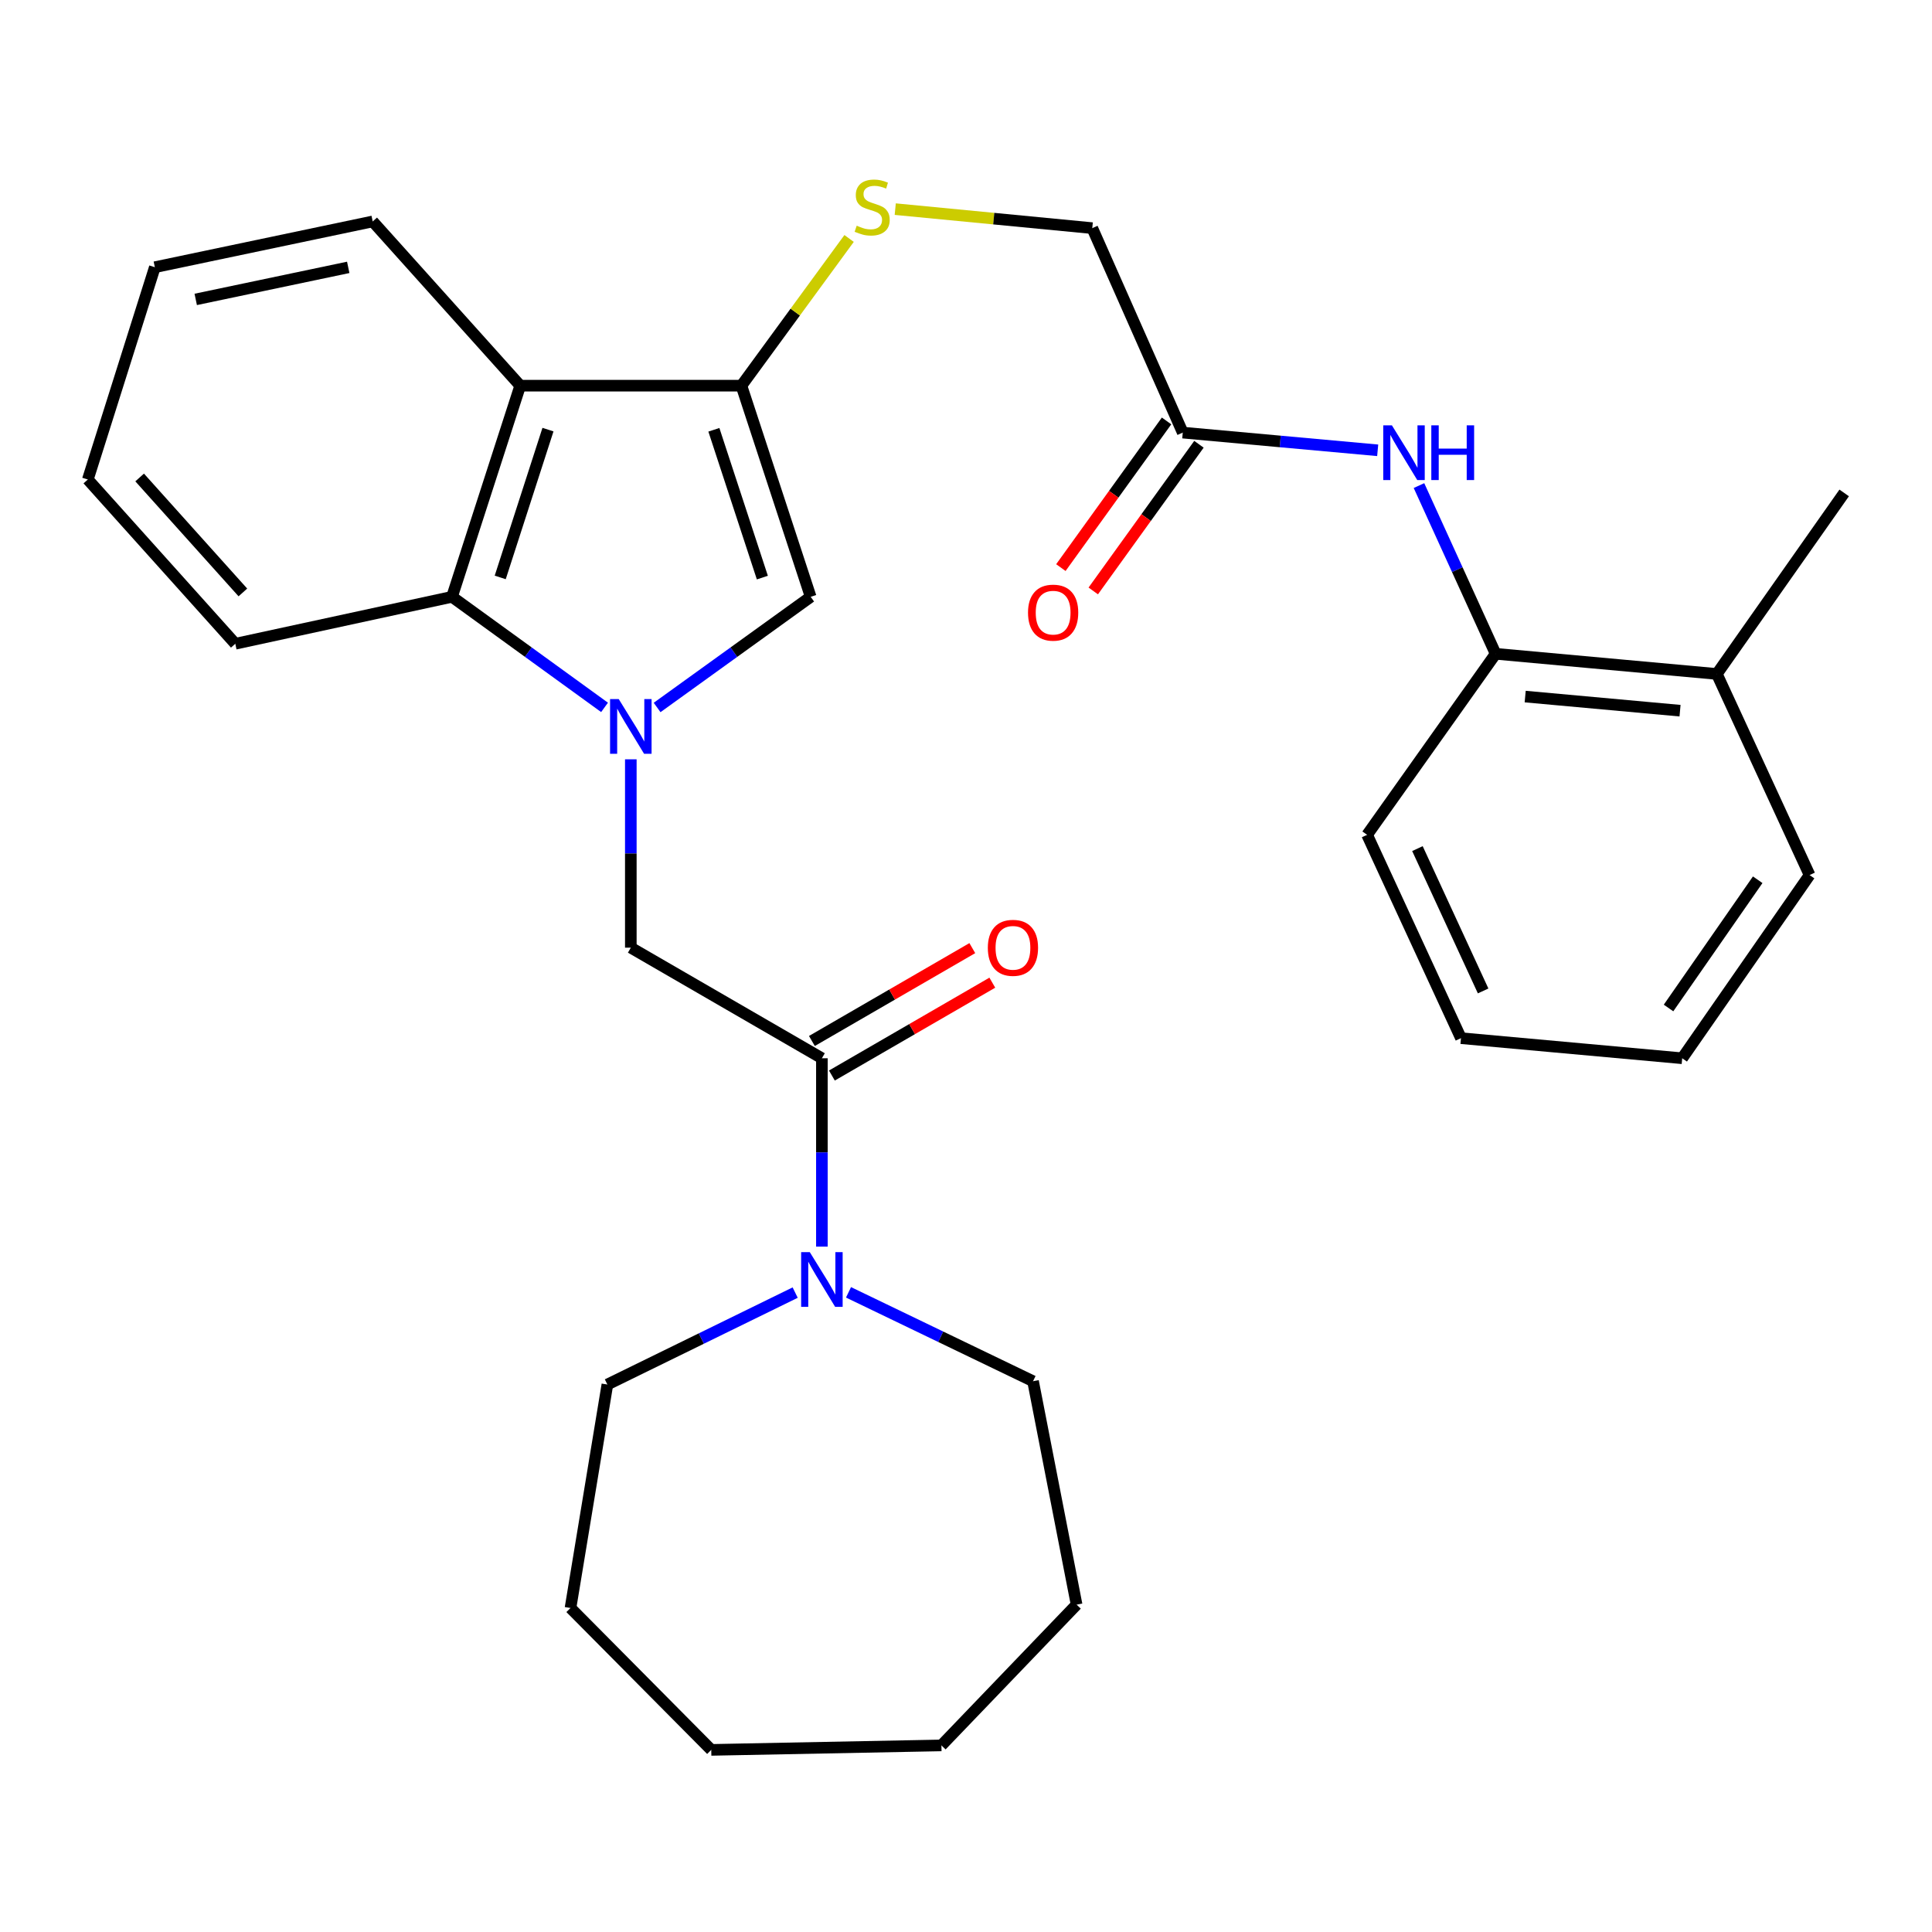 <?xml version='1.0' encoding='iso-8859-1'?>
<svg version='1.1' baseProfile='full'
              xmlns='http://www.w3.org/2000/svg'
                      xmlns:rdkit='http://www.rdkit.org/xml'
                      xmlns:xlink='http://www.w3.org/1999/xlink'
                  xml:space='preserve'
width='1000px' height='1000px' viewBox='0 0 1000 1000'>
<!-- END OF HEADER -->
<rect style='opacity:1.0;fill:#FFFFFF;stroke:none' width='1000' height='1000' x='0' y='0'> </rect>
<path class='bond-1' d='M 340.119,366.191 L 379.861,337.553' style='fill:none;fill-rule:evenodd;stroke:#0000FF;stroke-width:6px;stroke-linecap:butt;stroke-linejoin:miter;stroke-opacity:1' />
<path class='bond-1' d='M 379.861,337.553 L 419.603,308.915' style='fill:none;fill-rule:evenodd;stroke:#000000;stroke-width:6px;stroke-linecap:butt;stroke-linejoin:miter;stroke-opacity:1' />
<path class='bond-3' d='M 312.913,366.142 L 273.436,337.529' style='fill:none;fill-rule:evenodd;stroke:#0000FF;stroke-width:6px;stroke-linecap:butt;stroke-linejoin:miter;stroke-opacity:1' />
<path class='bond-3' d='M 273.436,337.529 L 233.958,308.915' style='fill:none;fill-rule:evenodd;stroke:#000000;stroke-width:6px;stroke-linecap:butt;stroke-linejoin:miter;stroke-opacity:1' />
<path class='bond-5' d='M 326.511,393.02 L 326.511,441.764' style='fill:none;fill-rule:evenodd;stroke:#0000FF;stroke-width:6px;stroke-linecap:butt;stroke-linejoin:miter;stroke-opacity:1' />
<path class='bond-5' d='M 326.511,441.764 L 326.511,490.509' style='fill:none;fill-rule:evenodd;stroke:#000000;stroke-width:6px;stroke-linecap:butt;stroke-linejoin:miter;stroke-opacity:1' />
<path class='bond-0' d='M 383.755,199.627 L 419.603,308.915' style='fill:none;fill-rule:evenodd;stroke:#000000;stroke-width:6px;stroke-linecap:butt;stroke-linejoin:miter;stroke-opacity:1' />
<path class='bond-0' d='M 369.5,222.46 L 394.593,298.962' style='fill:none;fill-rule:evenodd;stroke:#000000;stroke-width:6px;stroke-linecap:butt;stroke-linejoin:miter;stroke-opacity:1' />
<path class='bond-8' d='M 383.755,199.627 L 411.621,161.528' style='fill:none;fill-rule:evenodd;stroke:#000000;stroke-width:6px;stroke-linecap:butt;stroke-linejoin:miter;stroke-opacity:1' />
<path class='bond-8' d='M 411.621,161.528 L 439.488,123.429' style='fill:none;fill-rule:evenodd;stroke:#CCCC00;stroke-width:6px;stroke-linecap:butt;stroke-linejoin:miter;stroke-opacity:1' />
<path class='bond-30' d='M 383.755,199.627 L 269.266,199.627' style='fill:none;fill-rule:evenodd;stroke:#000000;stroke-width:6px;stroke-linecap:butt;stroke-linejoin:miter;stroke-opacity:1' />
<path class='bond-2' d='M 269.266,199.627 L 233.958,308.915' style='fill:none;fill-rule:evenodd;stroke:#000000;stroke-width:6px;stroke-linecap:butt;stroke-linejoin:miter;stroke-opacity:1' />
<path class='bond-2' d='M 283.631,222.372 L 258.915,298.874' style='fill:none;fill-rule:evenodd;stroke:#000000;stroke-width:6px;stroke-linecap:butt;stroke-linejoin:miter;stroke-opacity:1' />
<path class='bond-15' d='M 269.266,199.627 L 192.91,114.615' style='fill:none;fill-rule:evenodd;stroke:#000000;stroke-width:6px;stroke-linecap:butt;stroke-linejoin:miter;stroke-opacity:1' />
<path class='bond-18' d='M 233.958,308.915 L 121.788,333.204' style='fill:none;fill-rule:evenodd;stroke:#000000;stroke-width:6px;stroke-linecap:butt;stroke-linejoin:miter;stroke-opacity:1' />
<path class='bond-4' d='M 425.411,547.753 L 326.511,490.509' style='fill:none;fill-rule:evenodd;stroke:#000000;stroke-width:6px;stroke-linecap:butt;stroke-linejoin:miter;stroke-opacity:1' />
<path class='bond-6' d='M 425.411,547.753 L 425.411,596.503' style='fill:none;fill-rule:evenodd;stroke:#000000;stroke-width:6px;stroke-linecap:butt;stroke-linejoin:miter;stroke-opacity:1' />
<path class='bond-6' d='M 425.411,596.503 L 425.411,645.253' style='fill:none;fill-rule:evenodd;stroke:#0000FF;stroke-width:6px;stroke-linecap:butt;stroke-linejoin:miter;stroke-opacity:1' />
<path class='bond-11' d='M 430.587,556.694 L 472.103,532.661' style='fill:none;fill-rule:evenodd;stroke:#000000;stroke-width:6px;stroke-linecap:butt;stroke-linejoin:miter;stroke-opacity:1' />
<path class='bond-11' d='M 472.103,532.661 L 513.619,508.629' style='fill:none;fill-rule:evenodd;stroke:#FF0000;stroke-width:6px;stroke-linecap:butt;stroke-linejoin:miter;stroke-opacity:1' />
<path class='bond-11' d='M 420.236,538.812 L 461.752,514.779' style='fill:none;fill-rule:evenodd;stroke:#000000;stroke-width:6px;stroke-linecap:butt;stroke-linejoin:miter;stroke-opacity:1' />
<path class='bond-11' d='M 461.752,514.779 L 503.268,490.747' style='fill:none;fill-rule:evenodd;stroke:#FF0000;stroke-width:6px;stroke-linecap:butt;stroke-linejoin:miter;stroke-opacity:1' />
<path class='bond-16' d='M 439.184,668.91 L 486.942,691.914' style='fill:none;fill-rule:evenodd;stroke:#0000FF;stroke-width:6px;stroke-linecap:butt;stroke-linejoin:miter;stroke-opacity:1' />
<path class='bond-16' d='M 486.942,691.914 L 534.7,714.917' style='fill:none;fill-rule:evenodd;stroke:#000000;stroke-width:6px;stroke-linecap:butt;stroke-linejoin:miter;stroke-opacity:1' />
<path class='bond-17' d='M 411.581,669.046 L 362.979,692.837' style='fill:none;fill-rule:evenodd;stroke:#0000FF;stroke-width:6px;stroke-linecap:butt;stroke-linejoin:miter;stroke-opacity:1' />
<path class='bond-17' d='M 362.979,692.837 L 314.378,716.628' style='fill:none;fill-rule:evenodd;stroke:#000000;stroke-width:6px;stroke-linecap:butt;stroke-linejoin:miter;stroke-opacity:1' />
<path class='bond-7' d='M 713.09,233.079 L 662.641,228.497' style='fill:none;fill-rule:evenodd;stroke:#0000FF;stroke-width:6px;stroke-linecap:butt;stroke-linejoin:miter;stroke-opacity:1' />
<path class='bond-7' d='M 662.641,228.497 L 612.193,223.916' style='fill:none;fill-rule:evenodd;stroke:#000000;stroke-width:6px;stroke-linecap:butt;stroke-linejoin:miter;stroke-opacity:1' />
<path class='bond-10' d='M 734.46,251.335 L 754.297,294.87' style='fill:none;fill-rule:evenodd;stroke:#0000FF;stroke-width:6px;stroke-linecap:butt;stroke-linejoin:miter;stroke-opacity:1' />
<path class='bond-10' d='M 754.297,294.87 L 774.135,338.404' style='fill:none;fill-rule:evenodd;stroke:#000000;stroke-width:6px;stroke-linecap:butt;stroke-linejoin:miter;stroke-opacity:1' />
<path class='bond-14' d='M 463.375,108.248 L 514.367,113.165' style='fill:none;fill-rule:evenodd;stroke:#CCCC00;stroke-width:6px;stroke-linecap:butt;stroke-linejoin:miter;stroke-opacity:1' />
<path class='bond-14' d='M 514.367,113.165 L 565.36,118.082' style='fill:none;fill-rule:evenodd;stroke:#000000;stroke-width:6px;stroke-linecap:butt;stroke-linejoin:miter;stroke-opacity:1' />
<path class='bond-9' d='M 612.193,223.916 L 565.36,118.082' style='fill:none;fill-rule:evenodd;stroke:#000000;stroke-width:6px;stroke-linecap:butt;stroke-linejoin:miter;stroke-opacity:1' />
<path class='bond-12' d='M 603.812,217.876 L 576.458,255.833' style='fill:none;fill-rule:evenodd;stroke:#000000;stroke-width:6px;stroke-linecap:butt;stroke-linejoin:miter;stroke-opacity:1' />
<path class='bond-12' d='M 576.458,255.833 L 549.105,293.791' style='fill:none;fill-rule:evenodd;stroke:#FF0000;stroke-width:6px;stroke-linecap:butt;stroke-linejoin:miter;stroke-opacity:1' />
<path class='bond-12' d='M 620.574,229.955 L 593.221,267.913' style='fill:none;fill-rule:evenodd;stroke:#000000;stroke-width:6px;stroke-linecap:butt;stroke-linejoin:miter;stroke-opacity:1' />
<path class='bond-12' d='M 593.221,267.913 L 565.868,305.87' style='fill:none;fill-rule:evenodd;stroke:#FF0000;stroke-width:6px;stroke-linecap:butt;stroke-linejoin:miter;stroke-opacity:1' />
<path class='bond-13' d='M 774.135,338.404 L 888.635,348.838' style='fill:none;fill-rule:evenodd;stroke:#000000;stroke-width:6px;stroke-linecap:butt;stroke-linejoin:miter;stroke-opacity:1' />
<path class='bond-13' d='M 789.434,360.546 L 869.585,367.85' style='fill:none;fill-rule:evenodd;stroke:#000000;stroke-width:6px;stroke-linecap:butt;stroke-linejoin:miter;stroke-opacity:1' />
<path class='bond-19' d='M 774.135,338.404 L 707.615,432.105' style='fill:none;fill-rule:evenodd;stroke:#000000;stroke-width:6px;stroke-linecap:butt;stroke-linejoin:miter;stroke-opacity:1' />
<path class='bond-20' d='M 888.635,348.838 L 954.545,255.138' style='fill:none;fill-rule:evenodd;stroke:#000000;stroke-width:6px;stroke-linecap:butt;stroke-linejoin:miter;stroke-opacity:1' />
<path class='bond-21' d='M 888.635,348.838 L 936.639,452.927' style='fill:none;fill-rule:evenodd;stroke:#000000;stroke-width:6px;stroke-linecap:butt;stroke-linejoin:miter;stroke-opacity:1' />
<path class='bond-31' d='M 192.91,114.615 L 80.143,138.307' style='fill:none;fill-rule:evenodd;stroke:#000000;stroke-width:6px;stroke-linecap:butt;stroke-linejoin:miter;stroke-opacity:1' />
<path class='bond-31' d='M 180.243,138.389 L 101.306,154.974' style='fill:none;fill-rule:evenodd;stroke:#000000;stroke-width:6px;stroke-linecap:butt;stroke-linejoin:miter;stroke-opacity:1' />
<path class='bond-24' d='M 534.7,714.917 L 557.244,830.554' style='fill:none;fill-rule:evenodd;stroke:#000000;stroke-width:6px;stroke-linecap:butt;stroke-linejoin:miter;stroke-opacity:1' />
<path class='bond-23' d='M 314.378,716.628 L 295.289,832.299' style='fill:none;fill-rule:evenodd;stroke:#000000;stroke-width:6px;stroke-linecap:butt;stroke-linejoin:miter;stroke-opacity:1' />
<path class='bond-25' d='M 121.788,333.204 L 45.455,248.193' style='fill:none;fill-rule:evenodd;stroke:#000000;stroke-width:6px;stroke-linecap:butt;stroke-linejoin:miter;stroke-opacity:1' />
<path class='bond-25' d='M 125.712,306.648 L 72.278,247.141' style='fill:none;fill-rule:evenodd;stroke:#000000;stroke-width:6px;stroke-linecap:butt;stroke-linejoin:miter;stroke-opacity:1' />
<path class='bond-26' d='M 707.615,432.105 L 756.193,537.353' style='fill:none;fill-rule:evenodd;stroke:#000000;stroke-width:6px;stroke-linecap:butt;stroke-linejoin:miter;stroke-opacity:1' />
<path class='bond-26' d='M 733.662,439.234 L 767.666,512.907' style='fill:none;fill-rule:evenodd;stroke:#000000;stroke-width:6px;stroke-linecap:butt;stroke-linejoin:miter;stroke-opacity:1' />
<path class='bond-33' d='M 936.639,452.927 L 870.705,547.753' style='fill:none;fill-rule:evenodd;stroke:#000000;stroke-width:6px;stroke-linecap:butt;stroke-linejoin:miter;stroke-opacity:1' />
<path class='bond-33' d='M 909.785,455.356 L 863.631,521.734' style='fill:none;fill-rule:evenodd;stroke:#000000;stroke-width:6px;stroke-linecap:butt;stroke-linejoin:miter;stroke-opacity:1' />
<path class='bond-22' d='M 80.143,138.307 L 45.455,248.193' style='fill:none;fill-rule:evenodd;stroke:#000000;stroke-width:6px;stroke-linecap:butt;stroke-linejoin:miter;stroke-opacity:1' />
<path class='bond-28' d='M 295.289,832.299 L 368.144,905.74' style='fill:none;fill-rule:evenodd;stroke:#000000;stroke-width:6px;stroke-linecap:butt;stroke-linejoin:miter;stroke-opacity:1' />
<path class='bond-29' d='M 557.244,830.554 L 487.282,903.421' style='fill:none;fill-rule:evenodd;stroke:#000000;stroke-width:6px;stroke-linecap:butt;stroke-linejoin:miter;stroke-opacity:1' />
<path class='bond-27' d='M 756.193,537.353 L 870.705,547.753' style='fill:none;fill-rule:evenodd;stroke:#000000;stroke-width:6px;stroke-linecap:butt;stroke-linejoin:miter;stroke-opacity:1' />
<path class='bond-32' d='M 368.144,905.74 L 487.282,903.421' style='fill:none;fill-rule:evenodd;stroke:#000000;stroke-width:6px;stroke-linecap:butt;stroke-linejoin:miter;stroke-opacity:1' />
<path  class='atom-0' d='M 320.251 361.837
L 329.531 376.837
Q 330.451 378.317, 331.931 380.997
Q 333.411 383.677, 333.491 383.837
L 333.491 361.837
L 337.251 361.837
L 337.251 390.157
L 333.371 390.157
L 323.411 373.757
Q 322.251 371.837, 321.011 369.637
Q 319.811 367.437, 319.451 366.757
L 319.451 390.157
L 315.771 390.157
L 315.771 361.837
L 320.251 361.837
' fill='#0000FF'/>
<path  class='atom-7' d='M 419.151 648.116
L 428.431 663.116
Q 429.351 664.596, 430.831 667.276
Q 432.311 669.956, 432.391 670.116
L 432.391 648.116
L 436.151 648.116
L 436.151 676.436
L 432.271 676.436
L 422.311 660.036
Q 421.151 658.116, 419.911 655.916
Q 418.711 653.716, 418.351 653.036
L 418.351 676.436
L 414.671 676.436
L 414.671 648.116
L 419.151 648.116
' fill='#0000FF'/>
<path  class='atom-8' d='M 720.445 220.155
L 729.725 235.155
Q 730.645 236.635, 732.125 239.315
Q 733.605 241.995, 733.685 242.155
L 733.685 220.155
L 737.445 220.155
L 737.445 248.475
L 733.565 248.475
L 723.605 232.075
Q 722.445 230.155, 721.205 227.955
Q 720.005 225.755, 719.645 225.075
L 719.645 248.475
L 715.965 248.475
L 715.965 220.155
L 720.445 220.155
' fill='#0000FF'/>
<path  class='atom-8' d='M 740.845 220.155
L 744.685 220.155
L 744.685 232.195
L 759.165 232.195
L 759.165 220.155
L 763.005 220.155
L 763.005 248.475
L 759.165 248.475
L 759.165 235.395
L 744.685 235.395
L 744.685 248.475
L 740.845 248.475
L 740.845 220.155
' fill='#0000FF'/>
<path  class='atom-9' d='M 443.434 116.817
Q 443.754 116.937, 445.074 117.497
Q 446.394 118.057, 447.834 118.417
Q 449.314 118.737, 450.754 118.737
Q 453.434 118.737, 454.994 117.457
Q 456.554 116.137, 456.554 113.857
Q 456.554 112.297, 455.754 111.337
Q 454.994 110.377, 453.794 109.857
Q 452.594 109.337, 450.594 108.737
Q 448.074 107.977, 446.554 107.257
Q 445.074 106.537, 443.994 105.017
Q 442.954 103.497, 442.954 100.937
Q 442.954 97.377, 445.354 95.177
Q 447.794 92.977, 452.594 92.977
Q 455.874 92.977, 459.594 94.537
L 458.674 97.617
Q 455.274 96.217, 452.714 96.217
Q 449.954 96.217, 448.434 97.377
Q 446.914 98.497, 446.954 100.457
Q 446.954 101.977, 447.714 102.897
Q 448.514 103.817, 449.634 104.337
Q 450.794 104.857, 452.714 105.457
Q 455.274 106.257, 456.794 107.057
Q 458.314 107.857, 459.394 109.497
Q 460.514 111.097, 460.514 113.857
Q 460.514 117.777, 457.874 119.897
Q 455.274 121.977, 450.914 121.977
Q 448.394 121.977, 446.474 121.417
Q 444.594 120.897, 442.354 119.977
L 443.434 116.817
' fill='#CCCC00'/>
<path  class='atom-12' d='M 511.3 490.589
Q 511.3 483.789, 514.66 479.989
Q 518.02 476.189, 524.3 476.189
Q 530.58 476.189, 533.94 479.989
Q 537.3 483.789, 537.3 490.589
Q 537.3 497.469, 533.9 501.389
Q 530.5 505.269, 524.3 505.269
Q 518.06 505.269, 514.66 501.389
Q 511.3 497.509, 511.3 490.589
M 524.3 502.069
Q 528.62 502.069, 530.94 499.189
Q 533.3 496.269, 533.3 490.589
Q 533.3 485.029, 530.94 482.229
Q 528.62 479.389, 524.3 479.389
Q 519.98 479.389, 517.62 482.189
Q 515.3 484.989, 515.3 490.589
Q 515.3 496.309, 517.62 499.189
Q 519.98 502.069, 524.3 502.069
' fill='#FF0000'/>
<path  class='atom-13' d='M 532.1 317.099
Q 532.1 310.299, 535.46 306.499
Q 538.82 302.699, 545.1 302.699
Q 551.38 302.699, 554.74 306.499
Q 558.1 310.299, 558.1 317.099
Q 558.1 323.979, 554.7 327.899
Q 551.3 331.779, 545.1 331.779
Q 538.86 331.779, 535.46 327.899
Q 532.1 324.019, 532.1 317.099
M 545.1 328.579
Q 549.42 328.579, 551.74 325.699
Q 554.1 322.779, 554.1 317.099
Q 554.1 311.539, 551.74 308.739
Q 549.42 305.899, 545.1 305.899
Q 540.78 305.899, 538.42 308.699
Q 536.1 311.499, 536.1 317.099
Q 536.1 322.819, 538.42 325.699
Q 540.78 328.579, 545.1 328.579
' fill='#FF0000'/>
</svg>
